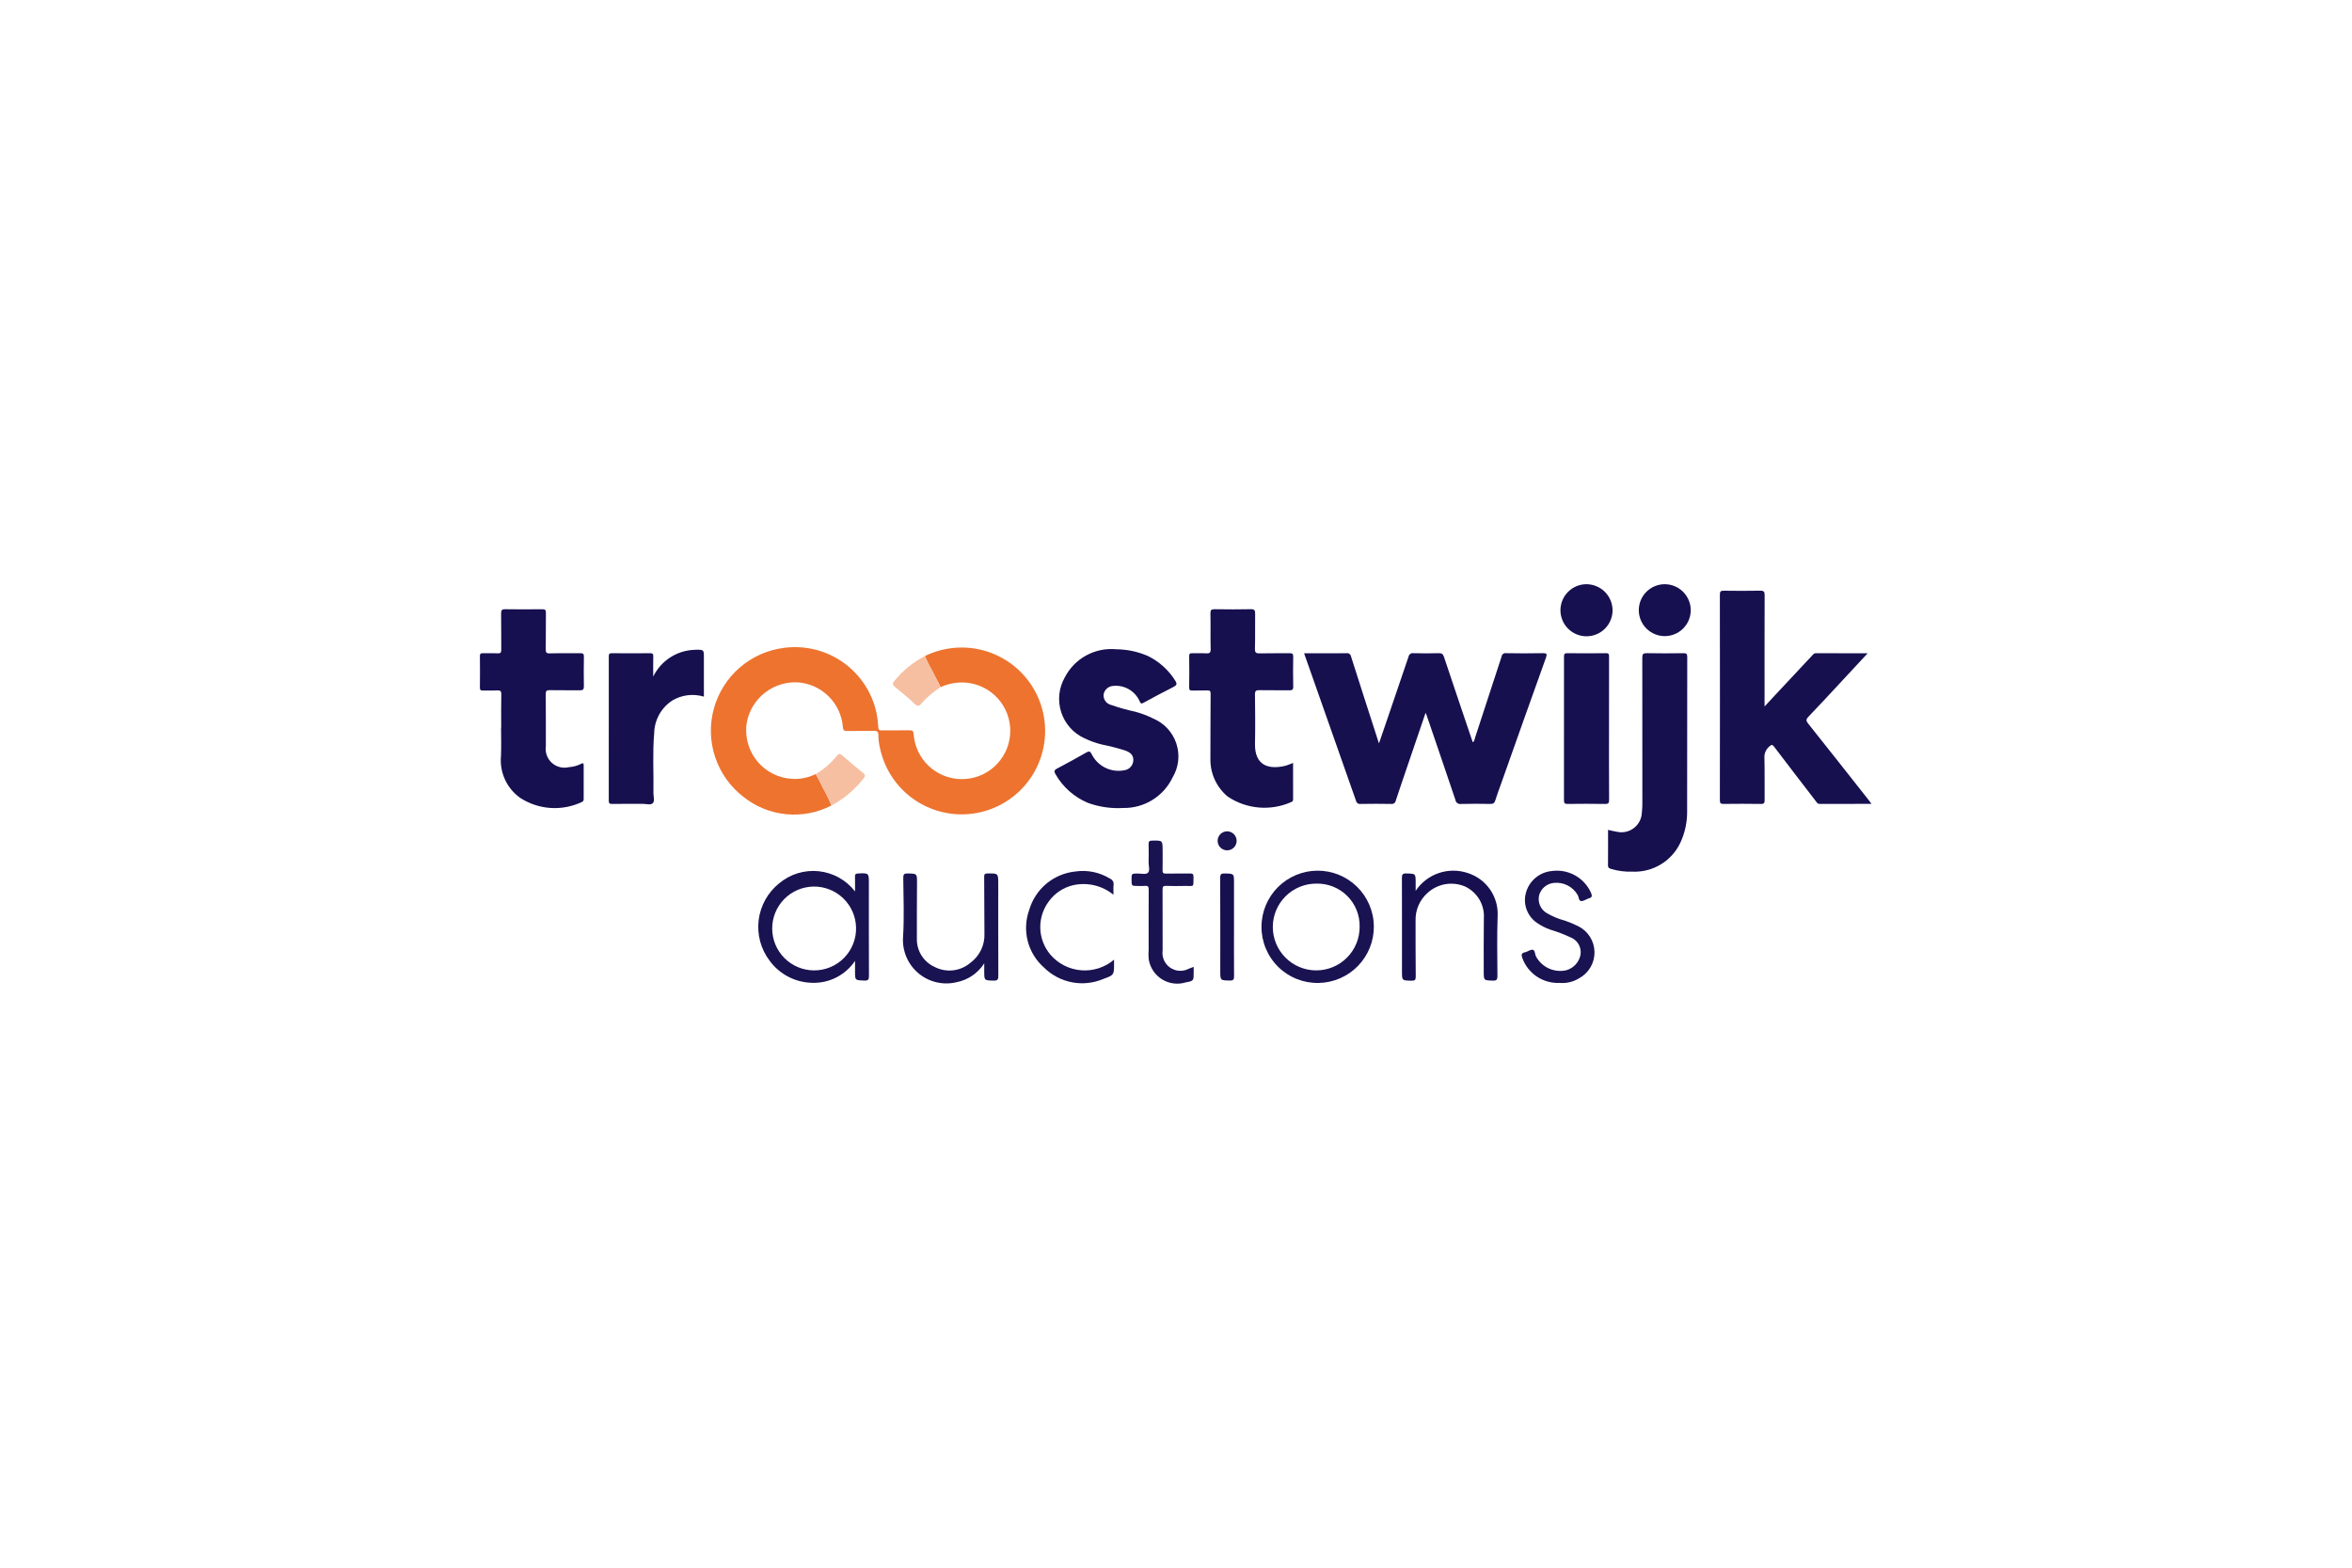 <svg xmlns="http://www.w3.org/2000/svg" xmlns:xlink="http://www.w3.org/1999/xlink" width="1920" zoomAndPan="magnify" viewBox="0 0 1440 960" height="1280" preserveAspectRatio="xMidYMid meet" version="1.0"><defs><clipPath id="d7b54d4fdc"><path d="M 1052 361 L 1145.828 361 L 1145.828 493 L 1052 493 Z M 1052 361 " clip-rule="nonzero"/></clipPath><clipPath id="a4f91d325a"><path d="M 293.828 373 L 358 373 L 358 495 L 293.828 495 Z M 293.828 373 " clip-rule="nonzero"/></clipPath></defs><path fill="#ed732f" d="M 509.039 493.246 C 506.926 494.344 504.75 495.281 502.5 496.062 C 500.254 496.848 497.965 497.465 495.629 497.918 C 493.293 498.371 490.938 498.656 488.562 498.77 C 486.184 498.883 483.812 498.828 481.445 498.602 C 479.074 498.375 476.734 497.98 474.426 497.418 C 472.113 496.855 469.852 496.133 467.645 495.246 C 465.438 494.359 463.305 493.316 461.246 492.125 C 459.191 490.93 457.227 489.598 455.363 488.121 C 453.352 486.59 451.465 484.918 449.703 483.105 C 447.941 481.293 446.324 479.363 444.848 477.312 C 443.371 475.262 442.055 473.113 440.898 470.867 C 439.742 468.621 438.758 466.301 437.945 463.91 C 437.133 461.516 436.5 459.078 436.047 456.594 C 435.598 454.105 435.332 451.602 435.25 449.078 C 435.172 446.551 435.277 444.035 435.57 441.523 C 435.867 439.016 436.344 436.543 437.004 434.102 C 437.664 431.664 438.5 429.289 439.512 426.973 C 440.523 424.656 441.703 422.43 443.047 420.289 C 444.387 418.148 445.883 416.121 447.523 414.203 C 449.168 412.281 450.945 410.496 452.855 408.84 C 454.762 407.184 456.785 405.68 458.914 404.324 C 461.047 402.965 463.27 401.773 465.578 400.746 C 467.887 399.719 470.258 398.867 472.695 398.191 C 475.129 397.516 477.602 397.023 480.109 396.715 C 481.684 396.508 483.266 396.375 484.852 396.316 C 486.438 396.254 488.027 396.27 489.613 396.359 C 491.199 396.449 492.777 396.609 494.348 396.848 C 495.918 397.082 497.473 397.391 499.016 397.773 C 500.559 398.156 502.078 398.609 503.578 399.133 C 505.078 399.656 506.551 400.246 507.992 400.91 C 509.438 401.57 510.848 402.297 512.223 403.09 C 513.602 403.883 514.938 404.738 516.234 405.656 C 517.531 406.574 518.781 407.547 519.984 408.582 C 521.191 409.617 522.344 410.707 523.449 411.848 C 524.551 412.988 525.598 414.18 526.59 415.422 C 527.582 416.66 528.516 417.945 529.387 419.273 C 530.258 420.598 531.066 421.965 531.812 423.367 C 532.559 424.77 533.234 426.203 533.844 427.668 C 534.453 429.137 534.996 430.625 535.469 432.145 C 535.938 433.66 536.336 435.195 536.664 436.75 C 537.234 439.586 537.586 442.449 537.727 445.336 C 537.824 446.887 538.355 447.281 539.832 447.262 C 545.535 447.191 551.238 447.289 556.941 447.199 C 558.613 447.172 559.152 447.582 559.363 449.371 C 559.422 450.285 559.52 451.199 559.664 452.105 C 559.805 453.012 559.988 453.91 560.215 454.797 C 560.441 455.688 560.707 456.562 561.016 457.43 C 561.324 458.293 561.672 459.141 562.055 459.973 C 562.441 460.805 562.867 461.617 563.328 462.41 C 563.793 463.203 564.289 463.973 564.824 464.719 C 565.355 465.469 565.922 466.188 566.523 466.883 C 567.125 467.574 567.758 468.238 568.418 468.875 C 569.082 469.508 569.77 470.113 570.488 470.684 C 571.207 471.254 571.953 471.789 572.719 472.293 C 573.488 472.793 574.277 473.258 575.09 473.688 C 575.902 474.117 576.73 474.508 577.578 474.859 C 578.426 475.211 579.289 475.52 580.168 475.793 C 581.043 476.062 581.93 476.293 582.828 476.48 C 583.727 476.668 584.633 476.816 585.543 476.922 C 586.457 477.023 587.371 477.086 588.289 477.105 C 589.207 477.125 590.121 477.102 591.039 477.039 C 591.953 476.973 592.863 476.863 593.77 476.715 C 594.676 476.562 595.57 476.371 596.461 476.137 C 597.348 475.902 598.223 475.629 599.082 475.312 C 599.945 475 600.793 474.645 601.621 474.25 C 602.449 473.859 603.258 473.426 604.047 472.957 C 604.836 472.488 605.602 471.984 606.344 471.445 C 607.086 470.906 607.801 470.332 608.492 469.727 C 609.18 469.117 609.84 468.48 610.469 467.812 C 611.098 467.145 611.695 466.449 612.258 465.727 C 612.824 465.004 613.355 464.254 613.848 463.484 C 614.344 462.711 614.805 461.918 615.223 461.102 C 615.645 460.285 616.027 459.453 616.371 458.602 C 616.715 457.754 617.02 456.887 617.285 456.008 C 617.547 455.129 617.77 454.242 617.949 453.34 C 618.133 452.441 618.27 451.535 618.367 450.625 C 618.461 449.711 618.516 448.797 618.527 447.879 C 618.539 446.961 618.508 446.043 618.434 445.129 C 618.359 444.215 618.246 443.305 618.086 442.402 C 617.926 441.5 617.727 440.605 617.484 439.719 C 617.246 438.836 616.961 437.961 616.641 437.102 C 616.316 436.242 615.953 435.402 615.555 434.578 C 615.152 433.75 614.715 432.945 614.238 432.16 C 613.762 431.379 613.25 430.617 612.703 429.879 C 612.156 429.141 611.578 428.434 610.965 427.75 C 610.352 427.066 609.711 426.414 609.035 425.789 C 608.363 425.164 607.66 424.574 606.934 424.016 C 606.203 423.457 605.453 422.934 604.676 422.445 C 603.898 421.957 603.102 421.508 602.281 421.094 C 601.461 420.68 600.625 420.305 599.77 419.969 C 598.918 419.633 598.051 419.336 597.168 419.082 C 596.285 418.824 595.395 418.609 594.492 418.438 C 591.359 417.855 588.211 417.766 585.047 418.16 C 581.887 418.555 578.859 419.422 575.965 420.758 C 574.145 417.281 572.234 413.852 570.527 410.32 C 568.902 407.562 567.48 404.703 566.266 401.738 C 567.059 401.352 567.859 400.984 568.668 400.637 C 569.477 400.293 570.297 399.965 571.121 399.66 C 571.949 399.359 572.781 399.074 573.625 398.812 C 574.465 398.555 575.312 398.312 576.164 398.098 C 577.02 397.879 577.879 397.684 578.742 397.512 C 579.605 397.34 580.473 397.188 581.344 397.062 C 582.215 396.934 583.09 396.828 583.965 396.746 C 584.844 396.66 585.723 396.602 586.602 396.562 C 587.48 396.527 588.359 396.512 589.242 396.52 C 590.121 396.527 591.004 396.559 591.883 396.613 C 592.762 396.668 593.637 396.742 594.512 396.84 C 595.387 396.941 596.258 397.062 597.129 397.207 C 597.996 397.352 598.863 397.516 599.723 397.703 C 600.582 397.895 601.438 398.105 602.285 398.336 C 603.137 398.57 603.98 398.824 604.816 399.102 C 605.652 399.379 606.48 399.676 607.301 399.992 C 608.121 400.312 608.934 400.652 609.734 401.016 C 610.539 401.375 611.332 401.758 612.117 402.16 C 612.898 402.562 613.672 402.984 614.434 403.426 C 615.195 403.867 615.945 404.328 616.684 404.809 C 617.422 405.293 618.145 405.789 618.855 406.309 C 619.57 406.828 620.266 407.363 620.953 407.918 C 621.637 408.473 622.305 409.043 622.961 409.633 C 623.613 410.223 624.254 410.828 624.875 411.449 C 625.5 412.07 626.105 412.711 626.695 413.363 C 627.289 414.016 627.859 414.684 628.414 415.367 C 628.973 416.051 629.508 416.746 630.027 417.457 C 630.551 418.168 631.051 418.891 631.531 419.629 C 632.016 420.367 632.477 421.113 632.922 421.875 C 633.363 422.637 633.789 423.406 634.191 424.188 C 634.594 424.973 634.98 425.766 635.34 426.566 C 635.703 427.367 636.047 428.18 636.367 429 C 636.688 429.82 636.988 430.648 637.266 431.484 C 637.543 432.316 637.797 433.16 638.031 434.008 C 638.266 434.855 638.48 435.711 638.672 436.57 C 638.859 437.43 639.027 438.293 639.172 439.164 C 639.32 440.031 639.441 440.902 639.543 441.777 C 639.645 442.652 639.719 443.527 639.777 444.406 C 639.832 445.285 639.863 446.164 639.871 447.047 C 639.883 447.926 639.871 448.805 639.832 449.688 C 639.797 450.566 639.738 451.445 639.656 452.32 C 639.578 453.195 639.473 454.07 639.348 454.941 C 639.219 455.812 639.07 456.68 638.898 457.543 C 638.727 458.406 638.535 459.266 638.316 460.121 C 638.102 460.973 637.863 461.82 637.605 462.664 C 637.344 463.504 637.066 464.336 636.762 465.164 C 636.461 465.992 636.137 466.809 635.789 467.621 C 635.445 468.43 635.078 469.23 634.691 470.02 C 634.305 470.812 633.898 471.594 633.473 472.363 C 633.047 473.133 632.598 473.891 632.133 474.641 C 631.668 475.387 631.184 476.121 630.68 476.844 C 630.176 477.562 629.652 478.273 629.109 478.969 C 628.57 479.664 628.012 480.344 627.438 481.008 C 626.859 481.676 626.266 482.324 625.656 482.961 C 625.047 483.598 624.422 484.215 623.781 484.82 C 623.141 485.422 622.484 486.008 621.812 486.578 C 621.141 487.148 620.453 487.699 619.754 488.23 C 619.051 488.766 618.34 489.281 617.609 489.777 C 616.883 490.273 616.145 490.754 615.395 491.211 C 614.641 491.668 613.879 492.109 613.105 492.527 C 612.328 492.945 611.543 493.348 610.75 493.723 C 609.953 494.102 609.148 494.461 608.336 494.797 C 607.523 495.137 606.699 495.449 605.871 495.746 C 605.039 496.039 604.203 496.312 603.359 496.562 C 602.516 496.816 601.664 497.043 600.809 497.254 C 599.953 497.461 599.094 497.645 598.227 497.809 C 597.363 497.969 596.492 498.109 595.621 498.23 C 594.746 498.348 593.871 498.441 592.996 498.516 C 592.117 498.586 591.238 498.637 590.359 498.664 C 589.477 498.691 588.598 498.695 587.715 498.68 C 586.836 498.66 585.957 498.621 585.078 498.555 C 584.199 498.492 583.324 498.406 582.449 498.297 C 581.574 498.188 580.703 498.055 579.836 497.902 C 578.973 497.75 578.109 497.574 577.25 497.375 C 576.391 497.176 575.539 496.953 574.691 496.711 C 573.848 496.469 573.008 496.207 572.172 495.918 C 571.34 495.633 570.516 495.328 569.699 494.996 C 568.883 494.668 568.074 494.32 567.273 493.949 C 566.477 493.578 565.688 493.188 564.906 492.777 C 564.129 492.367 563.363 491.934 562.605 491.484 C 561.848 491.035 561.105 490.562 560.371 490.074 C 559.641 489.586 558.922 489.078 558.215 488.551 C 557.508 488.023 556.816 487.48 556.141 486.918 C 555.461 486.355 554.801 485.777 554.152 485.18 C 553.504 484.582 552.871 483.969 552.254 483.34 C 551.641 482.711 551.039 482.066 550.457 481.406 C 549.875 480.746 549.309 480.074 548.762 479.383 C 548.215 478.695 547.684 477.992 547.172 477.273 C 546.66 476.559 546.168 475.828 545.695 475.086 C 545.219 474.344 544.766 473.59 544.332 472.824 C 543.895 472.059 543.48 471.281 543.086 470.496 C 542.691 469.707 542.316 468.91 541.965 468.105 C 541.613 467.301 541.277 466.484 540.969 465.66 C 540.656 464.836 540.367 464.004 540.098 463.168 C 539.832 462.328 539.582 461.484 539.359 460.633 C 539.133 459.781 538.934 458.926 538.75 458.062 C 538.141 455.508 537.824 452.918 537.793 450.289 C 537.812 448.316 537.184 447.461 534.965 447.531 C 529.543 447.703 524.105 447.527 518.676 447.621 C 516.93 447.652 516.246 447.332 516.059 445.34 C 515.992 444.461 515.887 443.59 515.746 442.723 C 515.602 441.855 515.422 440.992 515.203 440.141 C 514.984 439.289 514.727 438.449 514.434 437.617 C 514.141 436.789 513.812 435.973 513.445 435.176 C 513.078 434.375 512.68 433.59 512.242 432.828 C 511.809 432.062 511.34 431.316 510.84 430.594 C 510.34 429.871 509.805 429.172 509.242 428.496 C 508.68 427.82 508.086 427.168 507.465 426.547 C 506.844 425.922 506.199 425.328 505.523 424.762 C 504.852 424.195 504.152 423.66 503.434 423.156 C 502.711 422.648 501.969 422.18 501.207 421.738 C 500.445 421.301 499.664 420.898 498.863 420.527 C 498.066 420.156 497.25 419.824 496.422 419.527 C 495.594 419.23 494.754 418.969 493.902 418.746 C 493.051 418.523 492.191 418.34 491.324 418.191 C 490.457 418.043 489.586 417.938 488.707 417.867 C 487.801 417.812 486.895 417.797 485.984 417.824 C 485.078 417.852 484.176 417.918 483.273 418.027 C 482.371 418.133 481.477 418.281 480.586 418.473 C 479.699 418.66 478.82 418.891 477.953 419.156 C 477.086 419.426 476.234 419.734 475.395 420.078 C 474.555 420.422 473.73 420.805 472.926 421.227 C 472.121 421.645 471.336 422.102 470.57 422.59 C 469.809 423.082 469.066 423.605 468.352 424.16 C 467.633 424.719 466.945 425.309 466.281 425.926 C 465.617 426.547 464.98 427.195 464.375 427.871 C 463.773 428.547 463.199 429.25 462.656 429.98 C 462.113 430.707 461.605 431.461 461.133 432.234 C 460.66 433.008 460.223 433.801 459.82 434.617 C 459.418 435.43 459.055 436.262 458.727 437.105 C 458.398 437.953 458.109 438.812 457.859 439.688 C 457.613 440.559 457.402 441.441 457.234 442.332 C 457.07 443.297 456.957 444.266 456.895 445.238 C 456.828 446.215 456.812 447.188 456.844 448.164 C 456.871 449.141 456.953 450.113 457.078 451.078 C 457.203 452.047 457.379 453.008 457.598 453.957 C 457.82 454.91 458.086 455.848 458.398 456.773 C 458.711 457.695 459.07 458.605 459.473 459.492 C 459.875 460.383 460.32 461.25 460.809 462.098 C 461.297 462.941 461.824 463.762 462.391 464.555 C 462.961 465.348 463.566 466.113 464.211 466.848 C 464.855 467.582 465.531 468.281 466.246 468.949 C 466.957 469.617 467.703 470.25 468.477 470.844 C 469.25 471.438 470.055 471.992 470.883 472.508 C 471.711 473.023 472.562 473.496 473.441 473.93 C 474.316 474.359 475.211 474.746 476.125 475.09 C 477.039 475.434 477.969 475.734 478.91 475.984 C 479.855 476.238 480.809 476.441 481.773 476.602 C 484.777 477.105 487.785 477.137 490.801 476.691 C 493.816 476.25 496.688 475.355 499.422 474.012 C 500.836 476.715 502.453 479.34 503.621 482.148 C 505.707 485.711 507.512 489.41 509.039 493.246 Z M 509.039 493.246 " fill-opacity="1" fill-rule="nonzero"/><path fill="#16104f" d="M 872.828 436.445 C 869.188 447.129 865.762 457.16 862.352 467.195 C 859.738 474.867 857.102 482.527 854.574 490.227 C 854.527 490.551 854.418 490.855 854.25 491.137 C 854.078 491.418 853.863 491.656 853.598 491.852 C 853.332 492.047 853.039 492.184 852.723 492.262 C 852.402 492.34 852.078 492.352 851.754 492.305 C 845.512 492.191 839.266 492.191 833.02 492.301 C 832.695 492.352 832.379 492.344 832.062 492.27 C 831.746 492.195 831.453 492.066 831.188 491.875 C 830.922 491.688 830.703 491.457 830.527 491.184 C 830.355 490.906 830.238 490.609 830.184 490.289 C 820.996 464.059 811.773 437.84 802.508 411.637 C 801.195 407.914 799.883 404.195 798.418 400.043 L 806.43 400.043 C 812.402 400.043 818.379 400.098 824.352 400.008 C 824.676 399.949 824.996 399.953 825.316 400.027 C 825.637 400.098 825.93 400.23 826.195 400.422 C 826.465 400.613 826.68 400.852 826.852 401.133 C 827.02 401.414 827.129 401.715 827.172 402.039 C 832.605 419.188 838.156 436.297 843.672 453.418 L 844.262 455.242 C 846.23 449.492 848.008 444.324 849.773 439.152 C 853.984 426.812 858.227 414.48 862.371 402.117 C 862.43 401.773 862.555 401.453 862.742 401.16 C 862.934 400.867 863.168 400.617 863.457 400.418 C 863.742 400.219 864.059 400.082 864.398 400.008 C 864.742 399.938 865.082 399.93 865.426 399.992 C 870.582 400.133 875.75 400.145 880.902 399.988 C 882.797 399.934 883.5 400.566 884.078 402.309 C 889.875 419.699 895.773 437.055 901.676 454.527 C 902.762 453.906 902.746 452.82 903.031 451.949 C 908.5 435.281 913.953 418.602 919.383 401.918 C 919.426 401.617 919.523 401.336 919.68 401.074 C 919.832 400.812 920.031 400.59 920.277 400.41 C 920.52 400.23 920.789 400.102 921.086 400.027 C 921.379 399.957 921.676 399.941 921.977 399.988 C 929.488 400.113 937.004 400.145 944.516 399.984 C 946.961 399.934 947.344 400.402 946.512 402.727 C 937.348 428.297 928.238 453.891 919.184 479.504 C 917.922 483.062 916.559 486.59 915.465 490.199 C 914.938 491.941 914.059 492.328 912.367 492.301 C 906.391 492.195 900.414 492.16 894.445 492.316 C 894.059 492.379 893.672 492.363 893.293 492.273 C 892.91 492.18 892.562 492.02 892.246 491.789 C 891.93 491.559 891.672 491.273 891.469 490.938 C 891.266 490.602 891.137 490.242 891.078 489.855 C 885.344 472.805 879.516 455.789 873.707 438.762 C 873.508 438.172 873.266 437.594 872.828 436.445 Z M 872.828 436.445 " fill-opacity="1" fill-rule="nonzero"/><g clip-path="url(#d7b54d4fdc)"><path fill="#16104f" d="M 1145.809 492.258 C 1134.863 492.258 1124.473 492.23 1114.082 492.293 C 1112.785 492.301 1112.383 491.453 1111.809 490.703 C 1103.281 479.613 1094.734 468.531 1086.281 457.379 C 1085.203 455.957 1084.73 455.828 1083.309 457.066 C 1082.777 457.504 1082.309 458 1081.898 458.555 C 1081.488 459.105 1081.148 459.703 1080.883 460.336 C 1080.621 460.973 1080.434 461.633 1080.332 462.312 C 1080.227 462.992 1080.207 463.676 1080.27 464.363 C 1080.488 472.852 1080.297 481.355 1080.387 489.848 C 1080.406 491.629 1080.117 492.344 1078.094 492.309 C 1070.492 492.18 1062.887 492.215 1055.281 492.293 C 1053.625 492.309 1052.977 492.035 1052.98 490.141 C 1053.043 448.113 1053.043 406.082 1052.98 364.051 C 1052.977 362.051 1053.641 361.707 1055.445 361.73 C 1062.867 361.828 1070.293 361.859 1077.715 361.719 C 1079.906 361.676 1080.398 362.355 1080.391 364.449 C 1080.316 386.055 1080.344 407.656 1080.344 429.258 L 1080.344 432.629 C 1082.738 430.047 1084.598 428.023 1086.477 426.016 C 1094.191 417.758 1101.91 409.504 1109.633 401.254 C 1110.164 400.688 1110.609 400.02 1111.605 400.023 C 1122.062 400.055 1132.523 400.043 1143.469 400.043 C 1138.168 405.746 1133.219 411.086 1128.258 416.414 C 1121.234 423.957 1114.273 431.559 1107.129 438.984 C 1105.527 440.652 1105.809 441.562 1107.074 443.152 C 1119.555 458.836 1131.988 474.559 1144.379 490.312 C 1144.762 490.793 1145.105 491.301 1145.809 492.258 Z M 1145.809 492.258 " fill-opacity="1" fill-rule="nonzero"/></g><path fill="#161050" d="M 687.777 494.777 C 680.27 495.223 672.984 494.164 665.914 491.598 C 663.852 490.723 661.871 489.684 659.977 488.484 C 658.086 487.285 656.301 485.941 654.625 484.453 C 652.949 482.961 651.406 481.344 649.996 479.605 C 648.586 477.863 647.324 476.02 646.215 474.07 C 645.312 472.508 645.297 471.641 647.082 470.699 C 653.145 467.508 659.152 464.207 665.102 460.801 C 666.902 459.766 667.492 460.125 668.41 461.883 C 668.859 462.781 669.379 463.641 669.969 464.457 C 670.559 465.27 671.211 466.031 671.93 466.738 C 672.645 467.445 673.414 468.09 674.234 468.672 C 675.055 469.254 675.918 469.762 676.824 470.199 C 677.73 470.637 678.668 471 679.633 471.285 C 680.598 471.566 681.582 471.77 682.578 471.895 C 683.578 472.016 684.582 472.055 685.586 472.012 C 686.59 471.969 687.586 471.844 688.57 471.637 C 688.953 471.574 689.324 471.477 689.688 471.344 C 690.047 471.211 690.395 471.051 690.73 470.855 C 691.062 470.66 691.375 470.438 691.668 470.188 C 691.961 469.934 692.227 469.66 692.469 469.359 C 692.711 469.059 692.926 468.738 693.109 468.402 C 693.293 468.062 693.445 467.711 693.566 467.344 C 693.688 466.977 693.773 466.602 693.824 466.219 C 693.879 465.84 693.895 465.453 693.875 465.07 C 693.754 461.895 691.461 460.559 688.965 459.605 C 684.324 458.133 679.613 456.922 674.836 455.969 C 671.047 455.062 667.395 453.762 663.887 452.07 C 663.051 451.688 662.242 451.262 661.453 450.793 C 660.664 450.328 659.898 449.82 659.164 449.273 C 658.426 448.727 657.719 448.145 657.043 447.527 C 656.367 446.906 655.727 446.254 655.117 445.57 C 654.508 444.883 653.938 444.168 653.402 443.422 C 652.867 442.68 652.375 441.906 651.918 441.109 C 651.465 440.316 651.055 439.496 650.684 438.66 C 650.312 437.82 649.988 436.965 649.707 436.09 C 649.426 435.219 649.191 434.336 649 433.438 C 648.812 432.539 648.668 431.637 648.574 430.727 C 648.477 429.812 648.43 428.898 648.43 427.98 C 648.426 427.066 648.473 426.152 648.566 425.238 C 648.66 424.328 648.801 423.422 648.988 422.527 C 649.176 421.629 649.41 420.742 649.691 419.871 C 649.969 418.996 650.293 418.141 650.66 417.301 C 651.027 416.461 651.441 415.645 651.891 414.844 C 652.621 413.426 653.449 412.07 654.379 410.773 C 655.309 409.48 656.328 408.262 657.441 407.117 C 658.551 405.977 659.742 404.922 661.012 403.957 C 662.281 402.996 663.617 402.129 665.016 401.363 C 666.414 400.602 667.863 399.941 669.359 399.395 C 670.855 398.848 672.387 398.414 673.949 398.094 C 675.512 397.773 677.086 397.57 678.68 397.488 C 680.273 397.402 681.863 397.438 683.449 397.59 C 690.117 397.668 696.516 399.016 702.648 401.637 C 706.129 403.32 709.305 405.453 712.18 408.039 C 715.055 410.625 717.512 413.559 719.555 416.84 C 720.828 418.84 720.457 419.648 718.465 420.656 C 712.27 423.785 706.141 427.047 700.055 430.387 C 698.688 431.137 698.391 430.801 697.793 429.555 C 697.457 428.777 697.062 428.031 696.605 427.32 C 696.152 426.605 695.645 425.93 695.082 425.297 C 694.52 424.664 693.91 424.082 693.258 423.543 C 692.602 423.008 691.906 422.527 691.176 422.102 C 690.445 421.676 689.684 421.312 688.895 421.008 C 688.102 420.703 687.293 420.465 686.465 420.289 C 685.637 420.113 684.801 420.008 683.957 419.965 C 683.109 419.922 682.266 419.949 681.426 420.043 C 680.742 420.09 680.086 420.25 679.457 420.512 C 678.828 420.773 678.254 421.129 677.738 421.578 C 677.227 422.027 676.793 422.547 676.449 423.137 C 676.102 423.727 675.855 424.352 675.715 425.02 C 675.609 425.723 675.629 426.426 675.777 427.121 C 675.926 427.816 676.191 428.465 676.574 429.062 C 676.957 429.664 677.43 430.176 678 430.605 C 678.57 431.031 679.195 431.348 679.879 431.547 C 684.812 433.293 689.836 434.711 694.953 435.809 C 698.809 436.828 702.516 438.234 706.078 440.023 C 706.906 440.371 707.715 440.762 708.5 441.195 C 709.285 441.629 710.047 442.102 710.781 442.617 C 711.516 443.133 712.223 443.688 712.898 444.277 C 713.574 444.867 714.215 445.492 714.824 446.152 C 715.434 446.812 716.004 447.504 716.539 448.223 C 717.074 448.945 717.566 449.691 718.023 450.465 C 718.477 451.238 718.891 452.035 719.258 452.855 C 719.629 453.672 719.953 454.508 720.23 455.359 C 720.512 456.215 720.746 457.078 720.93 457.957 C 721.117 458.836 721.258 459.719 721.348 460.613 C 721.441 461.504 721.484 462.398 721.48 463.297 C 721.477 464.195 721.426 465.09 721.324 465.98 C 721.223 466.875 721.078 467.758 720.883 468.633 C 720.688 469.508 720.445 470.371 720.16 471.223 C 719.871 472.074 719.539 472.906 719.164 473.719 C 718.785 474.535 718.367 475.328 717.906 476.098 C 717.23 477.508 716.461 478.863 715.594 480.16 C 714.727 481.461 713.77 482.691 712.727 483.855 C 711.684 485.02 710.566 486.102 709.367 487.105 C 708.168 488.109 706.906 489.023 705.578 489.848 C 704.25 490.672 702.871 491.395 701.438 492.023 C 700.008 492.648 698.539 493.172 697.031 493.59 C 695.527 494.004 693.996 494.312 692.445 494.512 C 690.898 494.711 689.34 494.801 687.777 494.777 Z M 687.777 494.777 " fill-opacity="1" fill-rule="nonzero"/><g clip-path="url(#a4f91d325a)"><path fill="#161050" d="M 306.859 445.598 C 306.859 438.82 306.762 432.039 306.914 425.266 C 306.961 423.145 306.297 422.668 304.32 422.785 C 301.434 422.953 298.527 422.754 295.637 422.859 C 294.195 422.914 293.809 422.453 293.824 421.039 C 293.895 414.621 293.895 408.207 293.82 401.789 C 293.801 400.312 294.316 399.977 295.68 400.016 C 298.664 400.105 301.66 399.93 304.641 400.086 C 306.449 400.18 306.918 399.602 306.898 397.832 C 306.801 390.422 306.938 383.008 306.805 375.602 C 306.77 373.512 307.422 373.035 309.418 373.066 C 316.93 373.18 324.445 373.164 331.957 373.074 C 333.711 373.055 334.258 373.496 334.23 375.316 C 334.121 382.727 334.254 390.141 334.137 397.547 C 334.105 399.496 334.48 400.16 336.602 400.102 C 342.844 399.938 349.094 400.098 355.34 400.008 C 356.969 399.984 357.516 400.367 357.484 402.09 C 357.371 408.145 357.371 414.199 357.48 420.254 C 357.516 422.18 356.883 422.75 354.992 422.723 C 348.836 422.625 342.68 422.762 336.527 422.637 C 334.633 422.602 334.121 423.094 334.137 425.004 C 334.234 435.668 334.176 446.332 334.188 456.996 C 334.121 457.461 334.082 457.926 334.074 458.395 C 334.066 458.863 334.086 459.332 334.137 459.797 C 334.184 460.266 334.262 460.727 334.367 461.184 C 334.473 461.641 334.605 462.09 334.766 462.531 C 334.926 462.973 335.109 463.402 335.324 463.82 C 335.535 464.238 335.773 464.641 336.035 465.031 C 336.297 465.418 336.582 465.789 336.891 466.145 C 337.199 466.5 337.527 466.832 337.875 467.148 C 338.223 467.461 338.59 467.754 338.973 468.023 C 339.355 468.293 339.758 468.535 340.172 468.758 C 340.586 468.977 341.012 469.172 341.449 469.34 C 341.887 469.508 342.332 469.648 342.789 469.766 C 343.242 469.879 343.703 469.965 344.168 470.02 C 344.637 470.078 345.102 470.105 345.57 470.109 C 346.043 470.109 346.508 470.078 346.973 470.023 C 347.441 469.965 347.902 469.883 348.355 469.77 C 350.918 469.609 353.344 468.953 355.637 467.805 C 356.859 467.141 357.367 467.215 357.359 468.785 C 357.309 475.562 357.324 482.34 357.355 489.117 C 357.359 490.133 357.145 490.828 356.086 491.188 C 354.602 491.883 353.078 492.48 351.516 492.984 C 349.953 493.484 348.367 493.887 346.754 494.188 C 345.141 494.488 343.516 494.688 341.879 494.781 C 340.242 494.879 338.602 494.871 336.965 494.758 C 335.328 494.645 333.707 494.43 332.098 494.113 C 330.488 493.797 328.906 493.379 327.348 492.859 C 325.793 492.344 324.273 491.727 322.797 491.016 C 321.316 490.309 319.891 489.508 318.512 488.617 C 317.504 487.902 316.547 487.129 315.641 486.289 C 314.734 485.449 313.887 484.555 313.098 483.605 C 312.309 482.656 311.586 481.66 310.926 480.613 C 310.27 479.57 309.684 478.484 309.168 477.363 C 308.652 476.242 308.211 475.09 307.848 473.91 C 307.484 472.73 307.199 471.531 306.992 470.316 C 306.785 469.098 306.66 467.875 306.613 466.641 C 306.57 465.406 306.605 464.176 306.723 462.945 C 306.98 457.176 306.77 451.383 306.77 445.598 Z M 306.859 445.598 " fill-opacity="1" fill-rule="nonzero"/></g><path fill="#16104f" d="M 791.68 467.199 C 791.68 474.777 791.668 482.164 791.695 489.547 C 791.723 489.914 791.633 490.25 791.418 490.551 C 791.207 490.852 790.926 491.051 790.57 491.148 C 789.016 491.84 787.422 492.434 785.793 492.922 C 784.164 493.414 782.512 493.801 780.832 494.082 C 779.152 494.363 777.465 494.539 775.762 494.605 C 774.062 494.676 772.363 494.637 770.668 494.488 C 768.973 494.344 767.293 494.09 765.629 493.73 C 763.965 493.371 762.332 492.91 760.727 492.344 C 759.121 491.777 757.559 491.113 756.035 490.352 C 754.516 489.586 753.047 488.73 751.637 487.781 C 749.945 486.375 748.434 484.801 747.102 483.055 C 745.766 481.309 744.641 479.438 743.727 477.441 C 742.809 475.445 742.129 473.371 741.676 471.219 C 741.227 469.07 741.02 466.898 741.059 464.699 C 741.121 451.418 741.086 438.133 741.191 424.852 C 741.207 423.133 740.719 422.715 739.074 422.789 C 736.094 422.922 733.102 422.762 730.117 422.855 C 728.707 422.895 728.039 422.688 728.066 421.008 C 728.172 414.594 728.16 408.176 728.07 401.762 C 728.051 400.246 728.602 399.973 729.945 400.016 C 732.746 400.105 735.566 399.895 738.359 400.09 C 740.527 400.242 741.277 399.746 741.215 397.375 C 741.031 390.152 741.246 382.918 741.09 375.691 C 741.039 373.469 741.754 373.031 743.812 373.066 C 751.145 373.188 758.477 373.207 765.809 373.055 C 768.039 373.008 768.488 373.746 768.453 375.801 C 768.336 382.938 768.543 390.082 768.336 397.215 C 768.262 399.738 769.082 400.156 771.355 400.098 C 777.414 399.941 783.484 400.117 789.547 400 C 791.348 399.965 791.793 400.496 791.762 402.242 C 791.656 408.297 791.633 414.355 791.77 420.406 C 791.816 422.43 791.074 422.754 789.277 422.723 C 783.215 422.621 777.148 422.766 771.086 422.641 C 769.023 422.594 768.32 423.062 768.352 425.277 C 768.48 435.309 768.574 445.344 768.367 455.367 C 768.09 468.828 776.746 471.43 786.973 468.934 C 788.574 468.441 790.145 467.863 791.68 467.199 Z M 791.68 467.199 " fill-opacity="1" fill-rule="nonzero"/><path fill="#16104f" d="M 984.523 508.188 C 986.574 508.637 988.316 509.121 990.086 509.379 C 990.531 509.473 990.98 509.547 991.434 509.59 C 991.883 509.637 992.336 509.66 992.793 509.656 C 993.246 509.656 993.699 509.629 994.148 509.574 C 994.602 509.523 995.047 509.445 995.492 509.348 C 995.934 509.246 996.371 509.121 996.801 508.973 C 997.23 508.824 997.648 508.652 998.059 508.461 C 998.473 508.266 998.871 508.051 999.258 507.812 C 999.645 507.574 1000.02 507.316 1000.379 507.039 C 1000.734 506.762 1001.078 506.465 1001.406 506.148 C 1001.734 505.832 1002.043 505.5 1002.332 505.152 C 1002.621 504.801 1002.895 504.438 1003.145 504.059 C 1003.395 503.68 1003.625 503.289 1003.832 502.887 C 1004.043 502.484 1004.227 502.07 1004.391 501.645 C 1004.555 501.223 1004.691 500.789 1004.809 500.352 C 1004.926 499.91 1005.016 499.469 1005.086 499.02 C 1005.152 498.57 1005.195 498.117 1005.215 497.664 C 1005.43 495.688 1005.535 493.703 1005.527 491.715 C 1005.547 462.062 1005.531 432.414 1005.484 402.762 C 1005.477 400.477 1006.062 399.938 1008.301 399.984 C 1015.723 400.137 1023.148 400.102 1030.574 400 C 1032.383 399.973 1033.016 400.305 1033.008 402.301 C 1032.938 433.668 1032.98 465.039 1032.938 496.406 C 1033.004 499.848 1032.676 503.254 1031.953 506.621 C 1031.23 509.988 1030.129 513.23 1028.652 516.34 C 1027.996 517.695 1027.242 518.996 1026.398 520.242 C 1025.551 521.492 1024.617 522.668 1023.602 523.777 C 1022.582 524.887 1021.488 525.918 1020.32 526.871 C 1019.148 527.82 1017.918 528.68 1016.621 529.449 C 1015.328 530.219 1013.984 530.895 1012.59 531.469 C 1011.199 532.043 1009.77 532.512 1008.309 532.875 C 1006.848 533.242 1005.367 533.5 1003.867 533.648 C 1002.367 533.797 1000.867 533.84 999.359 533.77 C 994.922 533.93 990.574 533.367 986.324 532.082 C 985.16 531.727 984.473 531.391 984.488 529.953 C 984.562 522.727 984.523 515.496 984.523 508.188 Z M 984.523 508.188 " fill-opacity="1" fill-rule="nonzero"/><path fill="#16104f" d="M 399.93 414.312 C 400.508 413.125 401.164 411.98 401.898 410.879 C 402.637 409.781 403.441 408.734 404.32 407.746 C 405.195 406.754 406.137 405.828 407.141 404.965 C 408.145 404.105 409.199 403.312 410.312 402.594 C 411.422 401.875 412.578 401.234 413.773 400.672 C 414.973 400.113 416.203 399.633 417.465 399.238 C 418.73 398.844 420.012 398.539 421.316 398.316 C 422.621 398.098 423.938 397.969 425.258 397.926 L 426.07 397.879 C 430.957 397.859 430.957 397.863 430.957 402.738 L 430.957 426.594 C 429.352 426.109 427.719 425.797 426.047 425.652 C 424.379 425.508 422.715 425.535 421.051 425.738 C 419.391 425.941 417.766 426.312 416.18 426.852 C 414.594 427.391 413.082 428.09 411.645 428.945 C 409.965 430.035 408.445 431.312 407.078 432.773 C 405.715 434.234 404.547 435.844 403.578 437.59 C 402.609 439.34 401.867 441.184 401.348 443.113 C 400.832 445.047 400.555 447.012 400.52 449.012 C 399.453 461.176 400.289 473.395 400.062 485.586 C 400.02 487.73 400.98 490.516 399.676 491.84 C 398.359 493.176 395.559 492.219 393.41 492.238 C 387.164 492.293 380.918 492.211 374.676 492.293 C 373.141 492.316 372.727 491.879 372.727 490.348 C 372.773 460.895 372.773 431.438 372.73 401.98 C 372.727 400.488 373.07 399.988 374.648 400.004 C 382.43 400.086 390.215 400.086 397.996 400.008 C 399.504 399.996 400.012 400.375 399.965 401.938 C 399.855 405.801 399.93 409.672 399.93 414.312 Z M 399.93 414.312 " fill-opacity="1" fill-rule="nonzero"/><path fill="#161050" d="M 985.113 446.148 C 985.113 460.703 985.066 475.254 985.164 489.809 C 985.18 491.844 984.68 492.348 982.652 492.312 C 975.047 492.18 967.438 492.207 959.836 492.297 C 958.105 492.32 957.531 491.926 957.535 490.086 C 957.594 460.797 957.598 431.508 957.551 402.223 C 957.547 400.711 957.711 399.969 959.555 399.996 C 967.434 400.105 975.309 400.102 983.188 399.992 C 985.078 399.961 985.141 400.762 985.137 402.215 C 985.098 416.859 985.09 431.504 985.113 446.148 Z M 985.113 446.148 " fill-opacity="1" fill-rule="nonzero"/><path fill="#191352" d="M 523.492 545.879 C 523.492 542.848 523.547 539.816 523.465 536.789 C 523.43 535.402 523.852 534.949 525.293 534.887 C 531.969 534.605 531.965 534.559 531.965 541.062 C 531.965 559.859 531.93 578.656 532.012 597.453 C 532.023 599.664 531.73 600.582 529.16 600.48 C 523.496 600.25 523.492 600.414 523.492 594.805 L 523.492 588.398 C 522.773 589.465 521.996 590.484 521.148 591.453 C 520.305 592.418 519.402 593.328 518.441 594.184 C 517.48 595.035 516.469 595.824 515.41 596.551 C 514.348 597.277 513.246 597.93 512.102 598.516 C 510.961 599.102 509.781 599.613 508.574 600.051 C 507.367 600.484 506.133 600.844 504.879 601.125 C 503.625 601.402 502.359 601.605 501.078 601.723 C 499.801 601.844 498.52 601.879 497.234 601.836 C 494.688 601.789 492.184 601.449 489.715 600.824 C 487.25 600.195 484.887 599.293 482.629 598.121 C 480.367 596.945 478.273 595.531 476.344 593.875 C 474.41 592.215 472.695 590.359 471.191 588.305 C 470.527 587.43 469.906 586.523 469.328 585.586 C 468.75 584.648 468.219 583.684 467.73 582.695 C 467.246 581.707 466.809 580.699 466.422 579.668 C 466.035 578.641 465.699 577.594 465.41 576.531 C 465.125 575.465 464.891 574.391 464.707 573.309 C 464.523 572.223 464.391 571.129 464.316 570.031 C 464.238 568.934 464.211 567.836 464.242 566.734 C 464.27 565.633 464.352 564.535 464.484 563.445 C 464.617 562.352 464.805 561.27 465.043 560.191 C 465.281 559.117 465.574 558.059 465.914 557.012 C 466.254 555.965 466.645 554.938 467.086 553.93 C 467.527 552.918 468.012 551.934 468.551 550.973 C 469.086 550.008 469.664 549.074 470.289 548.168 C 470.914 547.262 471.582 546.391 472.293 545.547 C 473.004 544.707 473.754 543.902 474.539 543.133 C 475.328 542.363 476.148 541.633 477.008 540.941 C 477.84 540.242 478.707 539.586 479.605 538.969 C 480.504 538.355 481.434 537.789 482.391 537.27 C 483.344 536.75 484.324 536.277 485.328 535.855 C 486.332 535.434 487.355 535.066 488.395 534.746 C 489.438 534.43 490.492 534.164 491.559 533.949 C 492.625 533.738 493.703 533.582 494.785 533.477 C 495.871 533.371 496.957 533.324 498.047 533.328 C 499.133 533.336 500.219 533.395 501.301 533.512 C 502.383 533.625 503.457 533.793 504.523 534.016 C 505.59 534.242 506.641 534.516 507.68 534.848 C 508.715 535.176 509.734 535.555 510.734 535.988 C 511.734 536.418 512.711 536.898 513.66 537.43 C 514.609 537.961 515.531 538.535 516.426 539.16 C 517.316 539.781 518.176 540.449 519.004 541.16 C 519.828 541.867 520.617 542.617 521.367 543.406 C 522.117 544.195 522.824 545.02 523.492 545.879 Z M 524.109 567.793 C 524.086 566.957 524.02 566.129 523.914 565.305 C 523.809 564.477 523.66 563.66 523.477 562.848 C 523.289 562.035 523.066 561.234 522.801 560.445 C 522.539 559.652 522.238 558.879 521.898 558.117 C 521.559 557.355 521.184 556.613 520.773 555.891 C 520.359 555.168 519.914 554.465 519.434 553.785 C 518.957 553.102 518.445 552.445 517.902 551.816 C 517.355 551.184 516.785 550.582 516.18 550.008 C 515.578 549.43 514.949 548.887 514.293 548.371 C 513.641 547.859 512.961 547.379 512.258 546.93 C 511.555 546.48 510.832 546.066 510.09 545.691 C 509.348 545.312 508.59 544.973 507.812 544.668 C 507.039 544.363 506.25 544.098 505.449 543.871 C 504.648 543.645 503.836 543.457 503.016 543.309 C 502.195 543.16 501.371 543.051 500.543 542.984 C 499.711 542.918 498.879 542.887 498.047 542.902 C 497.215 542.914 496.383 542.969 495.555 543.062 C 494.727 543.156 493.906 543.289 493.094 543.461 C 492.277 543.637 491.473 543.848 490.68 544.102 C 489.887 544.352 489.105 544.645 488.34 544.969 C 487.574 545.297 486.824 545.664 486.094 546.062 C 485.363 546.465 484.656 546.898 483.969 547.367 C 483.281 547.84 482.617 548.34 481.977 548.875 C 481.336 549.41 480.727 549.973 480.141 550.566 C 479.559 551.16 479.004 551.781 478.48 552.43 C 477.957 553.074 477.465 553.746 477.008 554.441 C 476.547 555.137 476.125 555.855 475.734 556.59 C 475.348 557.328 474.996 558.082 474.68 558.852 C 474.363 559.621 474.09 560.406 473.848 561.203 C 473.609 562.004 473.41 562.809 473.25 563.629 C 473.09 564.445 472.969 565.266 472.891 566.098 C 472.809 566.926 472.77 567.758 472.77 568.59 C 472.773 569.422 472.812 570.254 472.895 571.082 C 472.977 571.91 473.098 572.734 473.262 573.551 C 473.422 574.367 473.625 575.172 473.863 575.973 C 474.105 576.77 474.383 577.551 474.699 578.324 C 475.016 579.094 475.371 579.848 475.758 580.582 C 476.148 581.316 476.574 582.031 477.035 582.727 C 477.492 583.422 477.984 584.094 478.512 584.738 C 479.035 585.387 479.59 586.004 480.176 586.598 C 480.762 587.191 481.375 587.754 482.016 588.285 C 482.656 588.82 483.32 589.32 484.008 589.789 C 484.695 590.258 485.406 590.691 486.137 591.09 C 486.867 591.488 487.617 591.852 488.383 592.176 C 489.152 592.504 489.93 592.793 490.727 593.043 C 491.52 593.293 492.324 593.504 493.141 593.676 C 493.957 593.848 494.777 593.98 495.605 594.074 C 496.434 594.164 497.262 594.215 498.098 594.227 C 498.961 594.242 499.824 594.211 500.684 594.137 C 501.547 594.062 502.402 593.945 503.254 593.785 C 504.102 593.625 504.941 593.422 505.77 593.176 C 506.602 592.93 507.414 592.645 508.215 592.316 C 509.016 591.988 509.797 591.621 510.559 591.215 C 511.324 590.809 512.062 590.363 512.781 589.879 C 513.5 589.398 514.191 588.883 514.855 588.328 C 515.523 587.777 516.16 587.195 516.766 586.578 C 517.371 585.961 517.945 585.316 518.484 584.641 C 519.027 583.965 519.531 583.266 520.004 582.543 C 520.473 581.816 520.906 581.066 521.301 580.297 C 521.695 579.531 522.051 578.742 522.363 577.938 C 522.68 577.133 522.953 576.312 523.184 575.48 C 523.414 574.648 523.605 573.805 523.75 572.953 C 523.898 572.102 524 571.242 524.062 570.383 C 524.121 569.52 524.137 568.656 524.109 567.793 Z M 524.109 567.793 " fill-opacity="1" fill-rule="nonzero"/><path fill="#191352" d="M 772.348 567.387 C 772.352 566.266 772.41 565.148 772.527 564.035 C 772.641 562.922 772.809 561.816 773.031 560.719 C 773.254 559.621 773.527 558.539 773.855 557.469 C 774.188 556.398 774.566 555.344 774.996 554.312 C 775.43 553.277 775.91 552.27 776.438 551.281 C 776.969 550.297 777.543 549.336 778.168 548.406 C 778.793 547.477 779.461 546.582 780.172 545.715 C 780.883 544.852 781.633 544.023 782.426 543.23 C 783.219 542.441 784.047 541.688 784.91 540.977 C 785.777 540.266 786.676 539.602 787.605 538.977 C 788.535 538.355 789.496 537.777 790.48 537.25 C 791.469 536.723 792.48 536.242 793.512 535.812 C 794.547 535.379 795.602 535 796.672 534.672 C 797.742 534.344 798.824 534.07 799.926 533.848 C 801.023 533.629 802.129 533.461 803.242 533.344 C 804.355 533.23 805.473 533.172 806.594 533.168 C 807.711 533.164 808.832 533.211 809.945 533.316 C 811.059 533.422 812.168 533.582 813.266 533.793 C 814.367 534.004 815.453 534.27 816.527 534.59 C 817.602 534.91 818.656 535.277 819.695 535.699 C 820.73 536.121 821.746 536.594 822.738 537.113 C 823.73 537.637 824.691 538.203 825.629 538.816 C 826.562 539.434 827.469 540.09 828.34 540.793 C 829.211 541.5 830.047 542.242 830.844 543.027 C 831.645 543.812 832.402 544.633 833.121 545.492 C 833.84 546.352 834.516 547.242 835.145 548.168 C 835.777 549.094 836.359 550.047 836.898 551.027 C 837.438 552.008 837.926 553.016 838.367 554.043 C 838.805 555.074 839.195 556.121 839.531 557.191 C 839.871 558.258 840.152 559.34 840.387 560.434 C 840.617 561.531 840.797 562.633 840.918 563.746 C 841.043 564.859 841.113 565.977 841.129 567.094 C 841.141 568.215 841.102 569.332 841.008 570.449 C 840.914 571.562 840.766 572.672 840.562 573.773 C 840.359 574.875 840.102 575.961 839.793 577.039 C 839.484 578.113 839.125 579.172 838.711 580.215 C 838.297 581.254 837.836 582.273 837.324 583.27 C 836.812 584.266 836.254 585.234 835.645 586.172 C 835.039 587.113 834.387 588.023 833.691 588.902 C 832.996 589.777 832.262 590.621 831.48 591.426 C 830.703 592.23 829.891 592.996 829.035 593.723 C 828.184 594.449 827.297 595.133 826.379 595.77 C 825.457 596.41 824.512 597.004 823.531 597.551 C 822.555 598.098 821.555 598.594 820.527 599.043 C 819.504 599.492 818.457 599.891 817.391 600.238 C 816.328 600.582 815.246 600.879 814.152 601.117 C 813.059 601.359 811.957 601.547 810.848 601.684 C 809.734 601.816 808.617 601.895 807.5 601.918 C 806.352 601.949 805.207 601.922 804.062 601.836 C 802.918 601.75 801.785 601.605 800.652 601.406 C 799.523 601.207 798.41 600.953 797.305 600.641 C 796.203 600.328 795.117 599.961 794.051 599.543 C 792.984 599.121 791.941 598.648 790.922 598.121 C 789.902 597.598 788.91 597.023 787.949 596.398 C 786.988 595.773 786.059 595.102 785.164 594.387 C 784.27 593.668 783.414 592.906 782.598 592.102 C 781.781 591.301 781.004 590.457 780.27 589.574 C 779.535 588.695 778.852 587.777 778.207 586.828 C 777.566 585.879 776.977 584.898 776.434 583.891 C 775.891 582.879 775.398 581.844 774.957 580.785 C 774.52 579.727 774.133 578.648 773.805 577.551 C 773.473 576.453 773.199 575.344 772.977 574.219 C 772.758 573.09 772.598 571.957 772.492 570.816 C 772.387 569.676 772.336 568.531 772.348 567.387 Z M 832.426 567.512 C 832.445 566.641 832.422 565.773 832.352 564.906 C 832.285 564.039 832.172 563.18 832.016 562.324 C 831.863 561.469 831.664 560.621 831.422 559.789 C 831.184 558.953 830.898 558.129 830.574 557.324 C 830.254 556.516 829.891 555.727 829.484 554.957 C 829.082 554.188 828.641 553.438 828.164 552.715 C 827.684 551.988 827.172 551.285 826.621 550.613 C 826.07 549.938 825.488 549.293 824.875 548.68 C 824.262 548.062 823.617 547.48 822.941 546.93 C 822.27 546.379 821.57 545.863 820.844 545.383 C 820.121 544.906 819.371 544.461 818.602 544.059 C 817.832 543.652 817.043 543.289 816.238 542.965 C 815.43 542.637 814.609 542.355 813.773 542.113 C 812.938 541.871 812.094 541.672 811.238 541.516 C 810.383 541.355 809.52 541.242 808.656 541.172 C 807.789 541.102 806.918 541.078 806.051 541.094 C 805.176 541.086 804.305 541.125 803.438 541.203 C 802.566 541.281 801.703 541.402 800.848 541.566 C 799.988 541.734 799.141 541.938 798.305 542.188 C 797.469 542.434 796.645 542.723 795.836 543.051 C 795.027 543.379 794.238 543.746 793.465 544.152 C 792.691 544.562 791.941 545.004 791.215 545.484 C 790.484 545.965 789.781 546.48 789.105 547.031 C 788.426 547.578 787.777 548.16 787.156 548.777 C 786.535 549.391 785.945 550.031 785.391 550.703 C 784.832 551.375 784.309 552.074 783.82 552.797 C 783.332 553.52 782.883 554.266 782.465 555.031 C 782.051 555.801 781.676 556.586 781.336 557.391 C 781 558.195 780.703 559.016 780.445 559.852 C 780.191 560.684 779.973 561.527 779.801 562.383 C 779.629 563.238 779.496 564.102 779.406 564.969 C 779.32 565.836 779.273 566.707 779.27 567.578 C 779.27 568.453 779.309 569.324 779.391 570.191 C 779.477 571.059 779.602 571.922 779.77 572.777 C 779.938 573.637 780.148 574.48 780.398 575.316 C 780.648 576.152 780.941 576.973 781.273 577.781 C 781.605 578.586 781.977 579.375 782.387 580.145 C 782.797 580.918 783.246 581.664 783.73 582.391 C 784.211 583.117 784.73 583.816 785.285 584.492 C 785.836 585.168 786.422 585.816 787.039 586.434 C 787.656 587.051 788.301 587.637 788.977 588.191 C 789.648 588.742 790.352 589.266 791.074 589.75 C 791.801 590.234 792.551 590.684 793.32 591.094 C 794.09 591.504 794.875 591.879 795.684 592.211 C 796.488 592.547 797.312 592.84 798.145 593.09 C 798.98 593.344 799.828 593.555 800.684 593.727 C 801.539 593.895 802.402 594.023 803.27 594.105 C 804.141 594.191 805.012 594.234 805.883 594.23 C 806.758 594.23 807.629 594.188 808.496 594.102 C 809.363 594.012 810.227 593.883 811.082 593.711 C 811.938 593.539 812.785 593.328 813.617 593.07 C 814.453 592.816 815.273 592.52 816.078 592.184 C 816.887 591.848 817.672 591.473 818.441 591.062 C 819.211 590.648 819.957 590.199 820.68 589.711 C 821.406 589.223 822.105 588.703 822.777 588.148 C 823.449 587.59 824.094 587.004 824.711 586.383 C 825.324 585.766 825.906 585.117 826.457 584.441 C 827.012 583.766 827.527 583.062 828.008 582.336 C 828.492 581.605 828.938 580.855 829.344 580.086 C 829.75 579.316 830.121 578.523 830.453 577.719 C 830.781 576.91 831.07 576.086 831.32 575.25 C 831.57 574.414 831.777 573.57 831.945 572.711 C 832.109 571.855 832.234 570.992 832.312 570.125 C 832.395 569.254 832.434 568.383 832.426 567.512 Z M 832.426 567.512 " fill-opacity="1" fill-rule="nonzero"/><path fill="#191352" d="M 602.594 589.902 C 601.641 591.402 600.551 592.785 599.316 594.059 C 598.082 595.332 596.73 596.469 595.266 597.465 C 593.797 598.461 592.246 599.301 590.605 599.977 C 588.965 600.656 587.277 601.16 585.535 601.492 C 584.523 601.734 583.504 601.914 582.477 602.035 C 581.445 602.152 580.41 602.215 579.375 602.211 C 578.336 602.211 577.305 602.152 576.273 602.027 C 575.246 601.906 574.227 601.727 573.219 601.484 C 572.207 601.242 571.219 600.945 570.242 600.586 C 569.27 600.23 568.32 599.816 567.395 599.352 C 566.469 598.883 565.574 598.363 564.711 597.789 C 563.848 597.215 563.02 596.594 562.227 595.926 C 561.438 595.254 560.688 594.543 559.977 593.785 C 559.27 593.027 558.609 592.23 557.996 591.395 C 557.379 590.559 556.816 589.691 556.301 588.793 C 555.789 587.891 555.332 586.961 554.926 586.008 C 554.523 585.055 554.176 584.078 553.887 583.082 C 553.594 582.09 553.363 581.078 553.191 580.059 C 553.02 579.035 552.906 578.004 552.855 576.969 C 552.805 575.934 552.812 574.898 552.883 573.867 C 553.66 561.801 553.121 549.648 553.023 537.539 C 553.008 535.395 553.586 534.828 555.703 534.871 C 561.438 535 561.453 534.898 561.438 540.695 C 561.406 551.996 561.273 563.293 561.352 574.59 C 561.32 575.5 561.355 576.406 561.457 577.309 C 561.555 578.211 561.723 579.102 561.957 579.977 C 562.188 580.855 562.484 581.711 562.84 582.547 C 563.199 583.383 563.617 584.188 564.094 584.957 C 564.57 585.73 565.102 586.465 565.684 587.16 C 566.27 587.855 566.902 588.504 567.582 589.109 C 568.262 589.711 568.984 590.258 569.742 590.754 C 570.504 591.25 571.297 591.691 572.125 592.07 C 572.988 592.523 573.883 592.91 574.805 593.23 C 575.73 593.551 576.672 593.801 577.633 593.98 C 578.59 594.16 579.559 594.27 580.535 594.305 C 581.512 594.344 582.488 594.309 583.457 594.199 C 584.43 594.094 585.387 593.914 586.332 593.664 C 587.277 593.414 588.195 593.098 589.094 592.711 C 589.992 592.324 590.855 591.875 591.688 591.359 C 592.516 590.848 593.305 590.273 594.051 589.641 C 595.461 588.605 596.727 587.418 597.844 586.07 C 598.961 584.723 599.898 583.258 600.656 581.68 C 601.41 580.102 601.961 578.457 602.312 576.742 C 602.66 575.027 602.793 573.297 602.715 571.547 C 602.605 559.98 602.656 548.41 602.555 536.84 C 602.543 535.281 603.012 534.91 604.527 534.887 C 611.176 534.781 611.176 534.73 611.176 541.457 C 611.176 560.168 611.141 578.883 611.223 597.594 C 611.23 599.777 610.738 600.555 608.41 600.504 C 602.594 600.367 602.59 600.484 602.59 594.801 Z M 602.594 589.902 " fill-opacity="1" fill-rule="nonzero"/><path fill="#161050" d="M 866.73 545.504 C 867.57 544.246 868.504 543.062 869.539 541.957 C 870.57 540.852 871.684 539.836 872.883 538.914 C 874.082 537.988 875.348 537.168 876.684 536.453 C 878.016 535.738 879.398 535.137 880.832 534.648 C 882.262 534.16 883.727 533.789 885.219 533.539 C 886.711 533.293 888.215 533.164 889.727 533.164 C 891.238 533.16 892.742 533.281 894.238 533.523 C 895.73 533.77 897.195 534.133 898.629 534.617 C 900.008 535.051 901.34 535.598 902.629 536.254 C 903.918 536.91 905.145 537.668 906.309 538.527 C 907.469 539.387 908.555 540.336 909.562 541.375 C 910.566 542.414 911.48 543.527 912.305 544.719 C 913.125 545.906 913.844 547.156 914.461 548.465 C 915.078 549.773 915.582 551.125 915.973 552.516 C 916.363 553.906 916.641 555.32 916.797 556.758 C 916.957 558.195 916.996 559.637 916.918 561.082 C 916.484 573.266 916.711 585.477 916.801 597.676 C 916.816 599.922 916.234 600.562 913.973 600.496 C 908.414 600.34 908.406 600.457 908.414 594.773 C 908.422 584.02 908.328 573.262 908.484 562.508 C 908.555 561.508 908.555 560.504 908.477 559.5 C 908.398 558.5 908.246 557.508 908.02 556.527 C 907.793 555.547 907.496 554.59 907.125 553.656 C 906.758 552.723 906.32 551.82 905.812 550.949 C 905.309 550.082 904.742 549.254 904.109 548.473 C 903.48 547.688 902.797 546.953 902.055 546.273 C 901.316 545.594 900.531 544.973 899.695 544.406 C 898.863 543.844 897.992 543.348 897.086 542.914 C 896.129 542.5 895.152 542.156 894.145 541.887 C 893.141 541.613 892.121 541.418 891.09 541.293 C 890.055 541.168 889.02 541.121 887.977 541.148 C 886.938 541.176 885.902 541.277 884.879 541.453 C 883.852 541.629 882.844 541.879 881.855 542.203 C 880.867 542.527 879.906 542.922 878.973 543.383 C 878.039 543.848 877.145 544.375 876.289 544.965 C 875.434 545.559 874.629 546.211 873.867 546.922 C 872.703 547.969 871.668 549.129 870.758 550.398 C 869.844 551.668 869.078 553.023 868.457 554.457 C 867.84 555.895 867.379 557.379 867.078 558.914 C 866.777 560.449 866.645 562 866.68 563.562 C 866.699 575.039 866.66 586.52 866.781 597.996 C 866.805 600.051 866.25 600.57 864.223 600.535 C 858.355 600.438 858.352 600.531 858.352 594.809 C 858.352 575.742 858.383 556.672 858.309 537.602 C 858.301 535.562 858.703 534.82 860.93 534.879 C 866.727 535.02 866.73 534.902 866.73 540.598 Z M 866.73 545.504 " fill-opacity="1" fill-rule="nonzero"/><path fill="#191352" d="M 954.82 601.898 C 953.598 601.953 952.379 601.914 951.168 601.777 C 949.953 601.641 948.758 601.406 947.578 601.078 C 946.402 600.754 945.258 600.336 944.145 599.824 C 943.035 599.316 941.973 598.723 940.953 598.047 C 939.938 597.367 938.98 596.613 938.082 595.785 C 937.188 594.957 936.363 594.059 935.605 593.098 C 934.852 592.137 934.18 591.125 933.586 590.055 C 932.992 588.988 932.484 587.879 932.066 586.73 C 931.395 584.816 931.266 583.648 933.668 583.145 C 935.324 582.797 937.027 581.332 938.457 581.617 C 939.875 581.902 939.688 584.332 940.434 585.734 C 940.863 586.531 941.355 587.289 941.91 588.008 C 942.465 588.723 943.07 589.391 943.734 590.012 C 944.395 590.629 945.102 591.191 945.852 591.699 C 946.605 592.203 947.395 592.645 948.215 593.023 C 949.039 593.402 949.887 593.711 950.762 593.953 C 951.637 594.191 952.523 594.363 953.422 594.461 C 954.324 594.559 955.227 594.582 956.133 594.535 C 957.035 594.488 957.93 594.367 958.816 594.176 C 959.938 593.875 960.992 593.426 961.984 592.828 C 962.973 592.23 963.863 591.504 964.648 590.652 C 965.43 589.797 966.082 588.855 966.598 587.816 C 967.113 586.781 967.473 585.691 967.676 584.551 C 967.758 584.012 967.793 583.469 967.785 582.926 C 967.777 582.379 967.723 581.84 967.621 581.305 C 967.52 580.766 967.379 580.242 967.188 579.73 C 967 579.219 966.773 578.727 966.5 578.254 C 966.23 577.781 965.922 577.336 965.574 576.914 C 965.23 576.492 964.852 576.102 964.438 575.746 C 964.027 575.387 963.59 575.066 963.125 574.781 C 962.66 574.496 962.172 574.254 961.668 574.051 C 957.656 572.184 953.531 570.609 949.297 569.332 C 946.293 568.293 943.484 566.863 940.871 565.047 C 940.156 564.551 939.484 564 938.852 563.398 C 938.223 562.797 937.641 562.148 937.113 561.457 C 936.582 560.766 936.109 560.039 935.691 559.273 C 935.273 558.508 934.918 557.715 934.625 556.895 C 934.328 556.074 934.102 555.238 933.934 554.383 C 933.77 553.523 933.672 552.66 933.641 551.789 C 933.613 550.922 933.648 550.051 933.754 549.188 C 933.855 548.32 934.027 547.469 934.262 546.629 C 934.5 545.758 934.805 544.91 935.172 544.082 C 935.539 543.258 935.965 542.461 936.453 541.699 C 936.938 540.938 937.477 540.215 938.07 539.531 C 938.668 538.852 939.309 538.215 939.996 537.629 C 940.688 537.043 941.414 536.512 942.184 536.035 C 942.953 535.559 943.754 535.141 944.586 534.785 C 945.414 534.43 946.27 534.133 947.145 533.906 C 948.02 533.676 948.906 533.512 949.805 533.418 C 951.039 533.23 952.277 533.148 953.527 533.164 C 954.773 533.184 956.008 533.301 957.238 533.52 C 958.465 533.742 959.664 534.059 960.84 534.477 C 962.016 534.891 963.148 535.402 964.242 536.004 C 965.332 536.605 966.367 537.293 967.348 538.062 C 968.328 538.836 969.238 539.68 970.078 540.602 C 970.918 541.523 971.68 542.504 972.359 543.551 C 973.039 544.594 973.633 545.688 974.133 546.828 C 974.926 548.688 974.695 549.656 972.723 550.121 C 972.551 550.176 972.383 550.242 972.219 550.316 C 970.789 550.852 969.266 551.973 967.949 551.766 C 966.48 551.531 966.688 549.324 965.926 548.082 C 965.211 546.832 964.336 545.715 963.297 544.719 C 962.262 543.727 961.105 542.902 959.828 542.242 C 958.551 541.582 957.207 541.117 955.797 540.848 C 954.383 540.578 952.965 540.512 951.535 540.652 C 950.488 540.73 949.477 540.961 948.504 541.348 C 947.527 541.73 946.633 542.25 945.812 542.906 C 944.996 543.562 944.297 544.328 943.711 545.195 C 943.125 546.066 942.68 547 942.379 548.004 C 942.242 548.52 942.148 549.043 942.098 549.57 C 942.047 550.102 942.035 550.629 942.07 551.16 C 942.102 551.691 942.176 552.219 942.293 552.734 C 942.41 553.254 942.566 553.762 942.766 554.254 C 942.965 554.75 943.199 555.223 943.473 555.68 C 943.746 556.137 944.055 556.566 944.398 556.973 C 944.742 557.379 945.113 557.758 945.516 558.105 C 945.918 558.449 946.348 558.766 946.801 559.043 C 950.395 561.148 954.203 562.738 958.23 563.805 C 960.965 564.75 963.625 565.867 966.219 567.152 C 967.699 567.883 969.051 568.801 970.277 569.902 C 971.504 571.008 972.559 572.258 973.441 573.652 C 974.324 575.047 975.004 576.531 975.477 578.113 C 975.949 579.695 976.199 581.309 976.227 582.961 C 976.254 584.609 976.059 586.23 975.641 587.828 C 975.219 589.426 974.594 590.934 973.758 592.355 C 972.922 593.781 971.91 595.062 970.719 596.207 C 969.531 597.352 968.207 598.312 966.754 599.094 C 964.969 600.191 963.055 600.98 961.012 601.461 C 958.973 601.941 956.906 602.086 954.82 601.898 Z M 954.82 601.898 " fill-opacity="1" fill-rule="nonzero"/><path fill="#191352" d="M 682.066 587.672 C 682.066 588.629 682.066 589.258 682.066 589.887 C 682.105 596.945 682.152 597.082 675.422 599.504 C 673.918 600.141 672.371 600.664 670.789 601.07 C 669.207 601.48 667.602 601.77 665.977 601.941 C 664.348 602.109 662.719 602.16 661.086 602.09 C 659.453 602.016 657.832 601.824 656.227 601.516 C 654.621 601.203 653.047 600.777 651.508 600.23 C 649.965 599.688 648.473 599.031 647.027 598.266 C 645.582 597.5 644.203 596.633 642.887 595.664 C 641.57 594.695 640.332 593.633 639.176 592.48 C 637.965 591.414 636.84 590.266 635.801 589.035 C 634.766 587.805 633.824 586.5 632.98 585.129 C 632.137 583.758 631.398 582.328 630.77 580.844 C 630.141 579.363 629.625 577.84 629.223 576.281 C 628.82 574.723 628.535 573.141 628.371 571.539 C 628.203 569.938 628.16 568.332 628.234 566.723 C 628.309 565.113 628.5 563.516 628.816 561.938 C 629.129 560.355 629.555 558.809 630.102 557.293 C 630.555 555.723 631.121 554.191 631.801 552.707 C 632.48 551.219 633.266 549.793 634.16 548.422 C 635.055 547.051 636.043 545.758 637.129 544.535 C 638.215 543.312 639.387 542.18 640.645 541.133 C 641.898 540.086 643.227 539.137 644.625 538.289 C 646.02 537.438 647.473 536.699 648.98 536.066 C 650.488 535.434 652.035 534.918 653.621 534.516 C 655.207 534.113 656.812 533.832 658.441 533.668 C 660.258 533.402 662.09 533.297 663.926 533.352 C 665.766 533.406 667.582 533.617 669.383 533.988 C 671.184 534.355 672.941 534.879 674.648 535.559 C 676.359 536.234 678 537.051 679.566 538.012 C 679.938 538.164 680.277 538.371 680.578 538.633 C 680.883 538.898 681.137 539.203 681.336 539.551 C 681.539 539.898 681.676 540.27 681.754 540.664 C 681.828 541.059 681.84 541.453 681.781 541.852 C 681.586 543.695 681.738 545.574 681.738 547.934 C 680.012 546.52 678.148 545.32 676.145 544.336 C 674.141 543.352 672.051 542.609 669.871 542.105 C 667.695 541.605 665.492 541.359 663.258 541.367 C 661.027 541.375 658.824 541.641 656.652 542.156 C 653.77 542.875 651.098 544.059 648.629 545.707 C 646.16 547.359 644.047 549.379 642.289 551.77 C 641.387 552.945 640.594 554.191 639.902 555.504 C 639.215 556.816 638.641 558.176 638.184 559.586 C 637.727 560.996 637.391 562.434 637.176 563.898 C 636.961 565.367 636.871 566.84 636.91 568.32 C 636.945 569.801 637.105 571.27 637.391 572.727 C 637.68 574.18 638.086 575.598 638.613 576.984 C 639.137 578.371 639.777 579.699 640.531 580.977 C 641.285 582.254 642.141 583.457 643.098 584.59 C 643.688 585.273 644.309 585.93 644.961 586.559 C 645.613 587.184 646.297 587.773 647.008 588.332 C 647.719 588.891 648.457 589.414 649.219 589.902 C 649.98 590.387 650.766 590.836 651.57 591.246 C 652.379 591.656 653.203 592.023 654.047 592.355 C 654.887 592.684 655.746 592.969 656.617 593.215 C 657.484 593.461 658.367 593.664 659.258 593.82 C 660.148 593.98 661.043 594.098 661.945 594.168 C 662.848 594.238 663.75 594.266 664.656 594.25 C 665.559 594.23 666.461 594.172 667.359 594.066 C 668.258 593.961 669.148 593.812 670.035 593.621 C 670.918 593.426 671.789 593.191 672.652 592.914 C 673.512 592.637 674.355 592.316 675.188 591.957 C 676.016 591.598 676.828 591.195 677.617 590.754 C 678.406 590.316 679.176 589.84 679.918 589.324 C 680.66 588.809 681.379 588.258 682.066 587.672 Z M 682.066 587.672 " fill-opacity="1" fill-rule="nonzero"/><path fill="#191352" d="M 730.828 592.078 L 730.828 595.555 C 730.828 600.566 730.848 600.676 725.969 601.578 C 725.367 601.766 724.758 601.918 724.137 602.039 C 723.516 602.16 722.891 602.246 722.262 602.301 C 721.633 602.352 721.004 602.375 720.375 602.359 C 719.742 602.348 719.113 602.297 718.488 602.219 C 717.863 602.137 717.242 602.023 716.629 601.875 C 716.016 601.727 715.41 601.547 714.816 601.336 C 714.223 601.125 713.641 600.879 713.07 600.605 C 712.504 600.332 711.949 600.027 711.414 599.695 C 710.879 599.359 710.363 599 709.867 598.609 C 709.367 598.223 708.895 597.809 708.441 597.367 C 707.988 596.926 707.559 596.465 707.156 595.98 C 706.754 595.492 706.379 594.988 706.027 594.461 C 705.68 593.938 705.359 593.395 705.07 592.832 C 704.777 592.273 704.52 591.699 704.289 591.109 C 704.059 590.523 703.863 589.926 703.699 589.316 C 703.531 588.707 703.398 588.09 703.301 587.469 C 703.109 585.488 703.094 583.508 703.258 581.523 C 703.254 569.32 703.215 557.117 703.297 544.914 C 703.309 543.062 702.91 542.273 700.938 542.5 C 699.488 542.59 698.043 542.602 696.594 542.531 C 692.789 542.531 692.789 542.531 692.789 538.648 C 692.789 534.926 692.789 534.945 696.441 534.918 C 698.602 534.898 701.477 535.625 702.742 534.531 C 704.246 533.234 703.176 530.281 703.23 528.047 C 703.32 524.344 703.332 520.633 703.223 516.93 C 703.172 515.254 703.738 514.793 705.383 514.762 C 711.812 514.637 711.812 514.582 711.812 520.926 C 711.812 524.902 711.898 528.883 711.773 532.855 C 711.719 534.52 712.18 535.004 713.867 534.965 C 718.754 534.852 723.645 534.977 728.535 534.895 C 730.141 534.867 730.77 535.273 730.719 537 C 730.527 543.695 731.57 542.41 725.383 542.52 C 721.582 542.582 717.773 542.637 713.977 542.484 C 712.129 542.41 711.77 543.055 711.777 544.762 C 711.844 557.145 711.809 569.531 711.816 581.914 C 711.668 582.914 711.656 583.914 711.785 584.918 C 711.91 585.922 712.172 586.887 712.566 587.82 C 712.965 588.75 713.477 589.609 714.109 590.398 C 714.742 591.188 715.473 591.875 716.297 592.461 C 717.117 593.047 718.008 593.512 718.957 593.855 C 719.91 594.195 720.891 594.402 721.898 594.473 C 722.91 594.543 723.91 594.477 724.898 594.27 C 725.891 594.062 726.832 593.727 727.73 593.262 C 728.66 592.953 729.566 592.562 730.828 592.078 Z M 730.828 592.078 " fill-opacity="1" fill-rule="nonzero"/><path fill="#161050" d="M 987.281 373.57 C 987.285 374.094 987.266 374.613 987.219 375.137 C 987.172 375.656 987.098 376.176 987 376.691 C 986.898 377.203 986.777 377.711 986.629 378.215 C 986.48 378.715 986.309 379.211 986.109 379.695 C 985.914 380.18 985.691 380.656 985.449 381.117 C 985.203 381.582 984.938 382.031 984.648 382.469 C 984.363 382.906 984.055 383.328 983.723 383.734 C 983.395 384.141 983.043 384.531 982.676 384.902 C 982.309 385.277 981.922 385.629 981.52 385.965 C 981.117 386.297 980.699 386.613 980.266 386.906 C 979.832 387.199 979.383 387.469 978.922 387.719 C 978.461 387.969 977.992 388.195 977.508 388.398 C 977.023 388.602 976.531 388.777 976.031 388.934 C 975.531 389.086 975.023 389.219 974.512 389.32 C 974 389.426 973.48 389.504 972.961 389.559 C 972.441 389.613 971.918 389.641 971.395 389.641 C 970.871 389.645 970.348 389.621 969.824 389.57 C 969.305 389.523 968.785 389.449 968.273 389.348 C 967.758 389.246 967.25 389.121 966.75 388.973 C 966.246 388.82 965.754 388.648 965.27 388.449 C 964.785 388.25 964.312 388.027 963.848 387.781 C 963.387 387.535 962.938 387.27 962.5 386.98 C 962.062 386.688 961.645 386.379 961.238 386.047 C 960.832 385.715 960.441 385.367 960.07 384.996 C 959.699 384.629 959.348 384.242 959.016 383.836 C 958.684 383.434 958.371 383.016 958.078 382.578 C 957.785 382.145 957.516 381.695 957.27 381.234 C 957.02 380.773 956.797 380.301 956.594 379.816 C 956.395 379.336 956.219 378.844 956.062 378.34 C 955.91 377.84 955.785 377.332 955.68 376.82 C 955.578 376.305 955.5 375.789 955.449 375.27 C 955.398 374.746 955.371 374.227 955.371 373.699 C 955.371 373.176 955.398 372.656 955.449 372.133 C 955.5 371.613 955.574 371.098 955.68 370.582 C 955.781 370.07 955.906 369.562 956.059 369.059 C 956.211 368.559 956.387 368.066 956.59 367.582 C 956.789 367.102 957.012 366.629 957.262 366.164 C 957.508 365.703 957.777 365.254 958.066 364.82 C 958.359 364.387 958.672 363.965 959.004 363.562 C 959.336 363.156 959.688 362.77 960.059 362.398 C 960.43 362.031 960.816 361.68 961.223 361.348 C 961.629 361.016 962.051 360.707 962.484 360.414 C 962.922 360.125 963.371 359.855 963.832 359.609 C 964.297 359.363 964.77 359.141 965.254 358.941 C 965.738 358.742 966.23 358.57 966.73 358.418 C 967.234 358.266 967.742 358.141 968.254 358.039 C 968.77 357.941 969.285 357.863 969.809 357.816 C 970.328 357.766 970.852 357.742 971.375 357.742 C 972.414 357.754 973.441 357.863 974.457 358.07 C 975.477 358.281 976.465 358.586 977.422 358.988 C 978.379 359.391 979.289 359.879 980.152 360.457 C 981.016 361.031 981.816 361.688 982.551 362.418 C 983.285 363.152 983.945 363.949 984.527 364.809 C 985.109 365.668 985.602 366.574 986.008 367.531 C 986.414 368.488 986.723 369.473 986.938 370.488 C 987.152 371.504 987.266 372.531 987.281 373.57 Z M 987.281 373.57 " fill-opacity="1" fill-rule="nonzero"/><path fill="#161050" d="M 1035.152 373.688 C 1035.148 374.727 1035.043 375.758 1034.836 376.781 C 1034.633 377.801 1034.328 378.793 1033.926 379.754 C 1033.527 380.715 1033.035 381.629 1032.457 382.492 C 1031.875 383.359 1031.215 384.156 1030.48 384.895 C 1029.742 385.629 1028.938 386.285 1028.07 386.863 C 1027.203 387.441 1026.289 387.93 1025.328 388.328 C 1024.363 388.727 1023.371 389.027 1022.352 389.23 C 1021.328 389.434 1020.297 389.535 1019.254 389.535 C 1018.215 389.535 1017.18 389.434 1016.16 389.234 C 1015.137 389.031 1014.145 388.73 1013.18 388.332 C 1012.219 387.938 1011.305 387.449 1010.434 386.871 C 1009.566 386.297 1008.766 385.641 1008.027 384.902 C 1007.289 384.168 1006.629 383.371 1006.047 382.504 C 1005.465 381.641 1004.977 380.727 1004.574 379.766 C 1004.172 378.805 1003.867 377.816 1003.66 376.793 C 1003.453 375.773 1003.348 374.742 1003.344 373.699 C 1003.34 372.66 1003.438 371.629 1003.637 370.605 C 1003.836 369.582 1004.129 368.59 1004.523 367.625 C 1004.918 366.66 1005.402 365.746 1005.977 364.875 C 1006.551 364.008 1007.203 363.203 1007.938 362.461 C 1008.668 361.719 1009.465 361.059 1010.328 360.473 C 1011.191 359.891 1012.102 359.395 1013.062 358.988 C 1014.023 358.586 1015.012 358.277 1016.035 358.066 C 1017.055 357.855 1018.086 357.746 1019.129 357.738 C 1019.652 357.738 1020.176 357.762 1020.695 357.809 C 1021.219 357.859 1021.734 357.934 1022.25 358.035 C 1022.762 358.133 1023.273 358.258 1023.773 358.41 C 1024.273 358.559 1024.77 358.734 1025.254 358.934 C 1025.738 359.133 1026.211 359.355 1026.676 359.602 C 1027.137 359.844 1027.586 360.113 1028.023 360.402 C 1028.461 360.691 1028.883 361.004 1029.285 361.336 C 1029.691 361.664 1030.082 362.016 1030.453 362.387 C 1030.824 362.754 1031.176 363.141 1031.508 363.547 C 1031.844 363.949 1032.156 364.371 1032.445 364.805 C 1032.738 365.238 1033.008 365.688 1033.258 366.148 C 1033.504 366.609 1033.727 367.082 1033.93 367.566 C 1034.129 368.051 1034.309 368.543 1034.461 369.043 C 1034.613 369.547 1034.738 370.051 1034.844 370.566 C 1034.945 371.078 1035.023 371.598 1035.074 372.117 C 1035.125 372.641 1035.152 373.16 1035.152 373.688 Z M 1035.152 373.688 " fill-opacity="1" fill-rule="nonzero"/><path fill="#16104f" d="M 755.508 567.605 C 755.508 577.629 755.461 587.652 755.547 597.676 C 755.562 599.645 755.266 600.512 752.965 600.453 C 747.109 600.312 747.105 600.438 747.105 594.539 C 747.105 575.578 747.152 556.613 747.047 537.652 C 747.035 535.355 747.637 534.816 749.867 534.879 C 755.504 535.043 755.508 534.926 755.508 540.516 Z M 755.508 567.605 " fill-opacity="1" fill-rule="nonzero"/><path fill="#f6bfa1" d="M 509.039 493.246 C 507.512 489.41 505.707 485.711 503.625 482.148 C 502.453 479.34 500.84 476.715 499.422 474.012 C 504.449 471.043 508.793 467.281 512.449 462.73 C 513.539 461.363 514.312 461.395 515.68 462.613 C 519.629 466.148 523.754 469.488 527.867 472.832 C 529.168 473.891 530.27 474.824 528.859 476.535 C 526.188 479.992 523.18 483.129 519.84 485.949 C 516.5 488.766 512.898 491.199 509.039 493.246 Z M 509.039 493.246 " fill-opacity="1" fill-rule="nonzero"/><path fill="#f6bfa1" d="M 566.27 401.738 C 567.48 404.703 568.902 407.562 570.531 410.32 C 572.234 413.852 574.145 417.281 575.965 420.758 C 571.348 423.648 567.258 427.152 563.691 431.273 C 562.664 432.57 561.297 432.34 560.16 431.195 C 556.492 427.496 552.309 424.398 548.359 421.027 C 547.184 420.023 545.832 418.926 547.363 417.227 C 552.594 410.758 558.898 405.598 566.27 401.738 Z M 566.27 401.738 " fill-opacity="1" fill-rule="nonzero"/><path fill="#191352" d="M 757.129 514.91 C 757.129 515.293 757.09 515.672 757.012 516.047 C 756.938 516.422 756.828 516.785 756.68 517.137 C 756.531 517.488 756.352 517.824 756.141 518.141 C 755.926 518.457 755.684 518.75 755.414 519.02 C 755.145 519.289 754.852 519.531 754.531 519.742 C 754.215 519.953 753.879 520.133 753.523 520.277 C 753.172 520.426 752.809 520.535 752.434 520.609 C 752.059 520.684 751.68 520.719 751.297 520.719 C 750.918 520.719 750.539 520.68 750.164 520.605 C 749.789 520.531 749.426 520.422 749.07 520.273 C 748.719 520.129 748.383 519.949 748.066 519.738 C 747.75 519.527 747.453 519.285 747.184 519.016 C 746.914 518.746 746.672 518.449 746.461 518.133 C 746.25 517.816 746.07 517.48 745.922 517.129 C 745.777 516.777 745.664 516.414 745.59 516.039 C 745.516 515.664 745.477 515.285 745.477 514.902 C 745.477 514.52 745.512 514.145 745.586 513.77 C 745.66 513.395 745.77 513.031 745.918 512.676 C 746.062 512.324 746.242 511.988 746.453 511.672 C 746.664 511.352 746.902 511.059 747.172 510.789 C 747.441 510.516 747.734 510.273 748.055 510.062 C 748.371 509.848 748.707 509.668 749.059 509.523 C 749.41 509.375 749.773 509.262 750.148 509.188 C 750.523 509.113 750.902 509.074 751.281 509.07 C 751.664 509.074 752.047 509.109 752.422 509.184 C 752.797 509.262 753.164 509.371 753.516 509.52 C 753.871 509.664 754.207 509.844 754.527 510.059 C 754.848 510.273 755.141 510.512 755.414 510.785 C 755.684 511.055 755.926 511.352 756.141 511.668 C 756.352 511.988 756.531 512.324 756.68 512.68 C 756.828 513.031 756.938 513.398 757.016 513.773 C 757.09 514.148 757.129 514.527 757.129 514.91 Z M 757.129 514.91 " fill-opacity="1" fill-rule="nonzero"/></svg>
